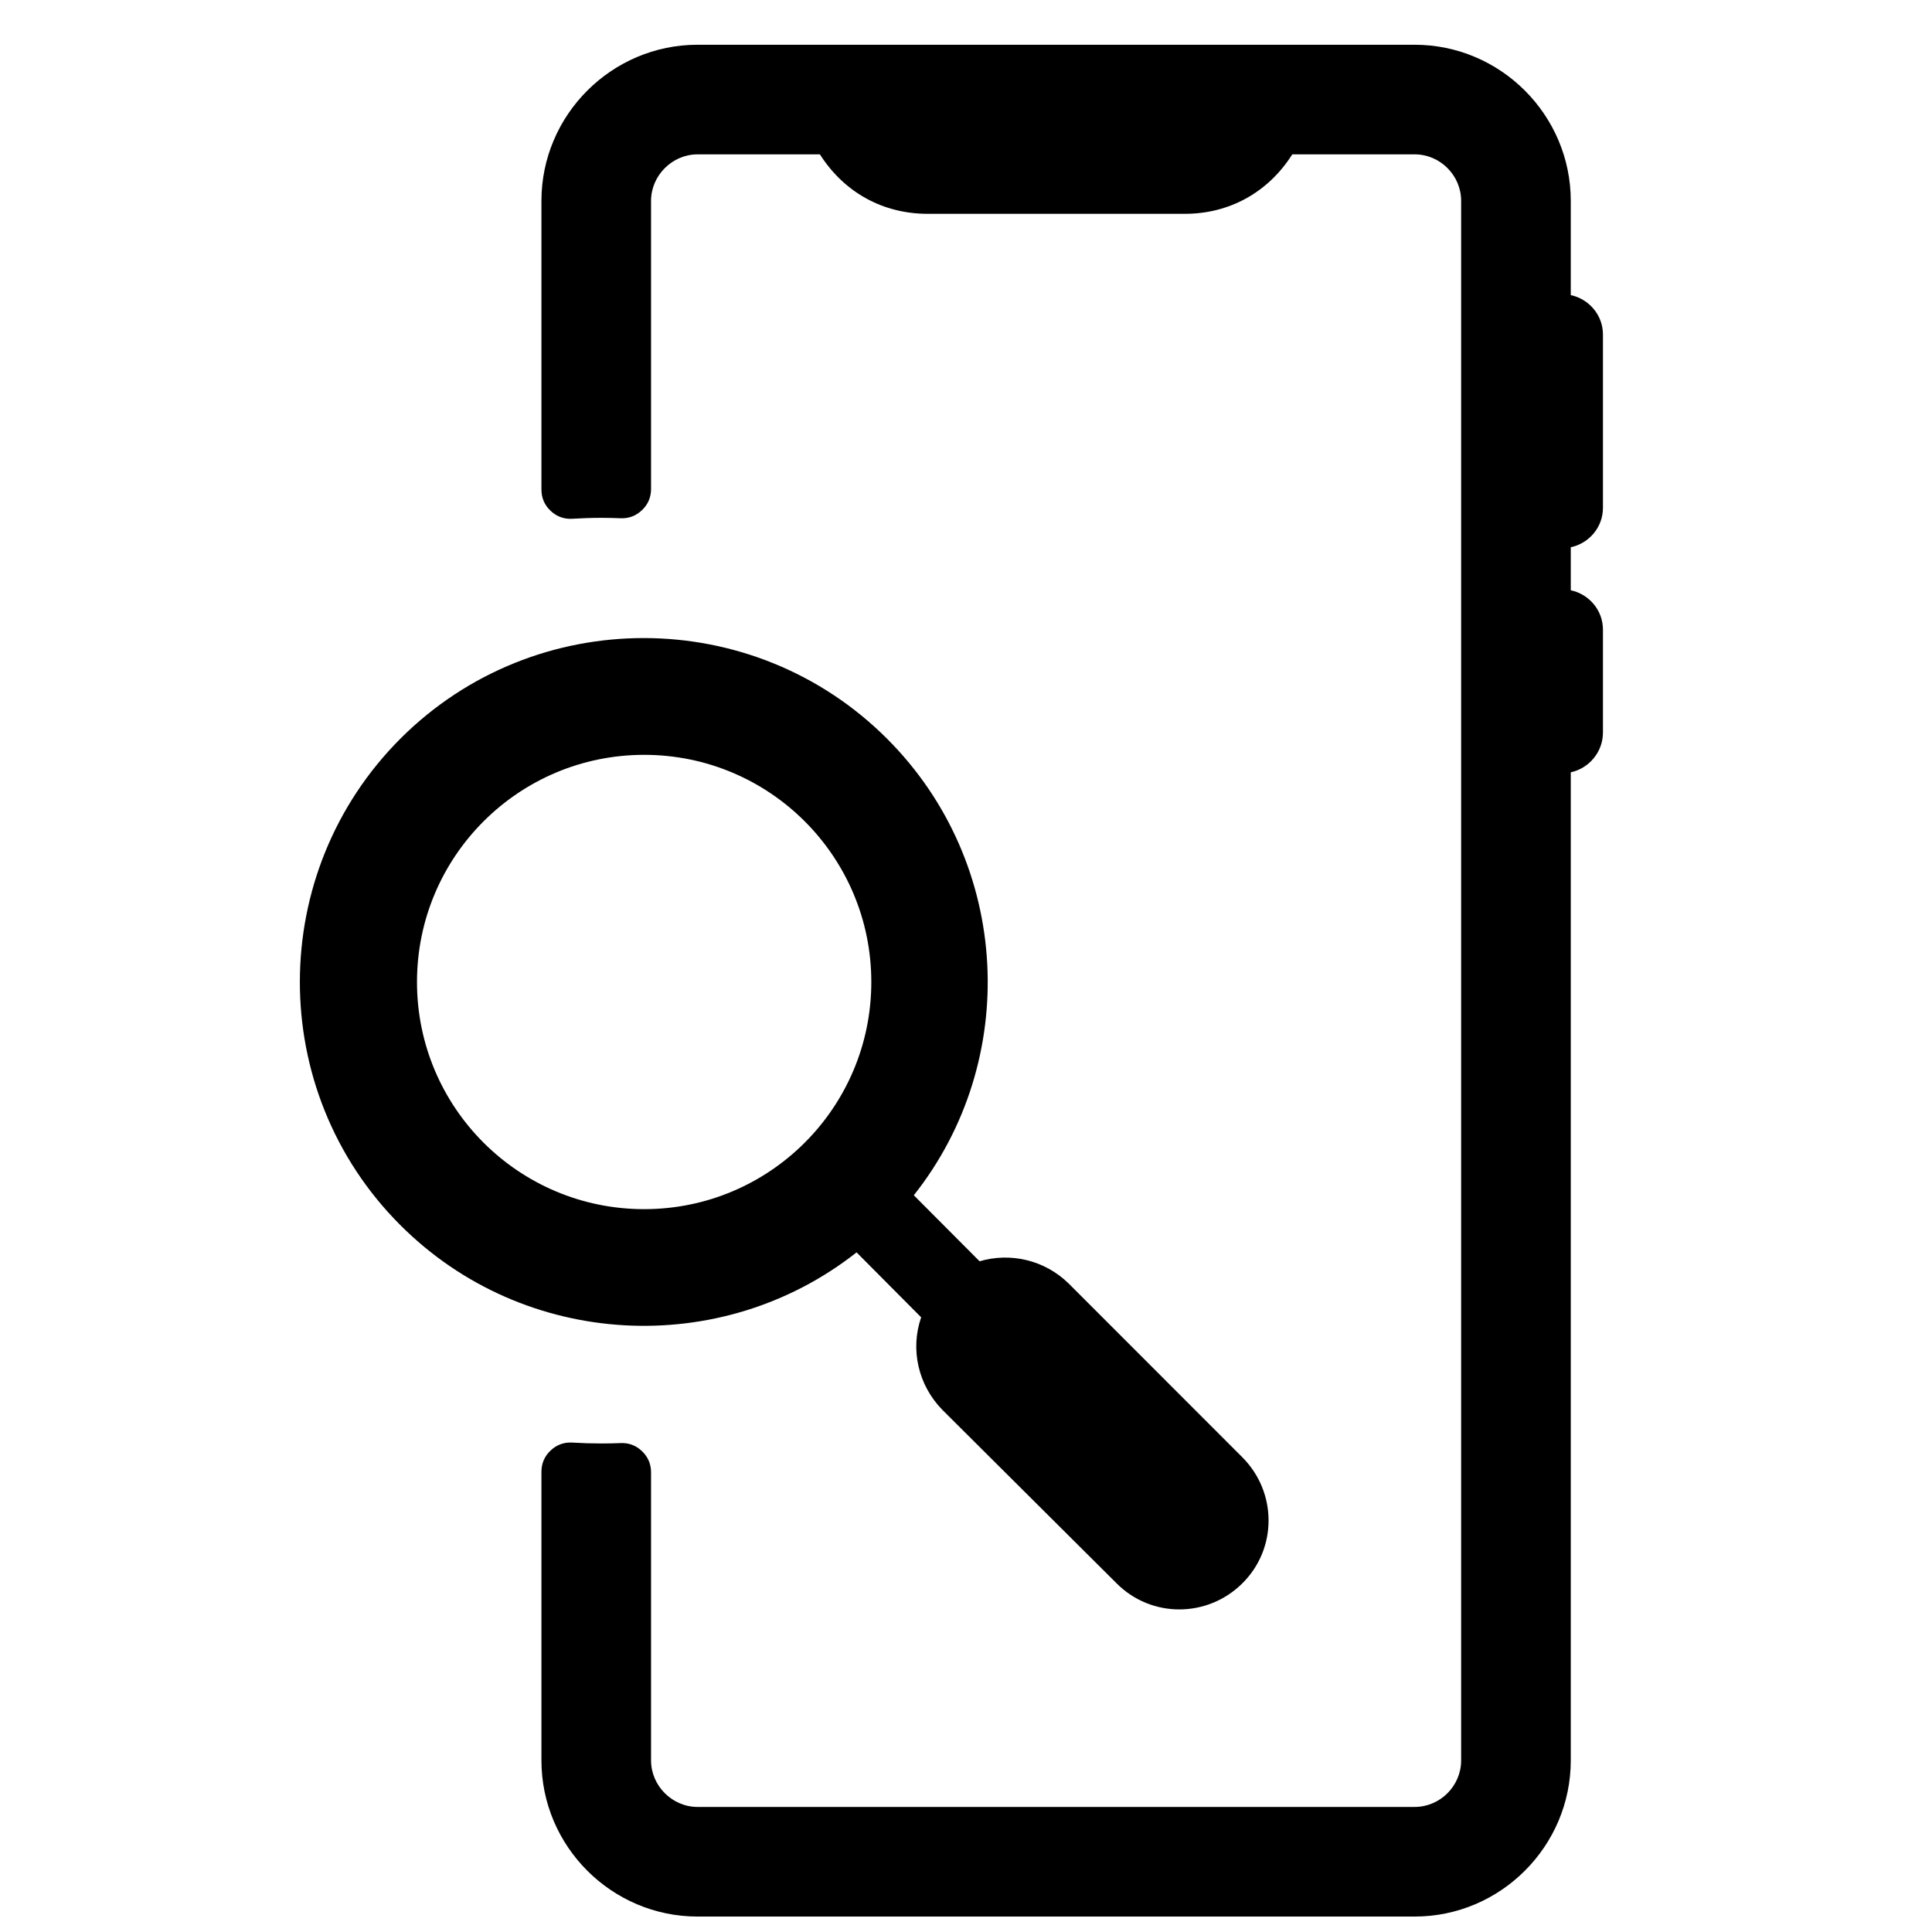 <?xml version="1.0" encoding="UTF-8"?>
<!-- The Best Svg Icon site in the world: iconSvg.co, Visit us! https://iconsvg.co -->
<svg width="800px" height="800px" version="1.1" viewBox="144 144 512 512" xmlns="http://www.w3.org/2000/svg">
 <defs>
  <clipPath id="a">
   <path d="m223 155h346v496.9h-346z"/>
  </clipPath>
 </defs>
 <g clip-path="url(#a)">
  <path d="m314.71 344.04c-33.25 0-60.203 26.957-60.203 60.203 0 33.242 26.949 60.195 60.203 60.195 33.242 0 60.195-26.949 60.195-60.195 0-33.242-26.949-60.203-60.195-60.203zm245.56-121.83c4.828 1.023 8.527 5.293 8.527 10.426v45.965c0 5.133-3.695 9.402-8.527 10.426v11.402c4.828 1.023 8.527 5.285 8.527 10.426v27.289c0 5.133-3.688 9.488-8.527 10.527v261.87c0 22.75-18.625 41.367-41.367 41.367h-190.05c-22.758 0-41.367-18.617-41.367-41.367v-76.508c0-2.215 0.82-4.125 2.441-5.644 1.613-1.52 3.566-2.223 5.781-2.086 2.535 0.156 5.086 0.234 7.656 0.234 1.707 0 3.41-0.031 5.094-0.102 2.195-0.094 4.109 0.629 5.688 2.148 1.582 1.52 2.387 3.402 2.387 5.59v76.371c0 6.703 5.613 12.316 12.316 12.316h190.05c6.75 0 12.316-5.566 12.316-12.316v-413.32c0-6.75-5.566-12.316-12.316-12.316h-32.422l-0.148 0.219c-6.371 9.891-16.562 15.539-28.336 15.539h-68.137c-11.828 0-22.035-5.613-28.461-15.578l-0.109-0.18h-32.438c-6.703 0-12.316 5.613-12.316 12.316v76.371c0 2.195-0.805 4.078-2.387 5.59-1.582 1.52-3.496 2.246-5.688 2.156-1.684-0.07-3.387-0.109-5.094-0.109-2.574 0-5.125 0.086-7.656 0.242-2.215 0.141-4.172-0.566-5.781-2.094-1.621-1.512-2.441-3.426-2.441-5.644v-76.508c0-22.75 18.609-41.367 41.367-41.367h190.05c22.742 0 41.367 18.617 41.367 41.367v24.996zm-189.28 253.69c-35.777 28.207-88.004 25.727-120.95-7.285-35.508-35.57-35.406-93.43 0.156-128.95 35.594-35.5 93.445-35.414 128.95 0.172 32.957 33.02 35.305 85.246 7.023 120.92l17.426 17.492c8.102-2.379 17.168-0.41 23.609 5.891l46.07 46.094c9.207 9.277 9.23 24.184-0.039 33.367-9.27 9.207-24.176 9.238-33.367-0.039l-46.18-45.984c-6.316-6.481-8.527-15.898-5.574-24.477l-17.113-17.207z" fill-rule="evenodd"/>
 </g>
</svg>